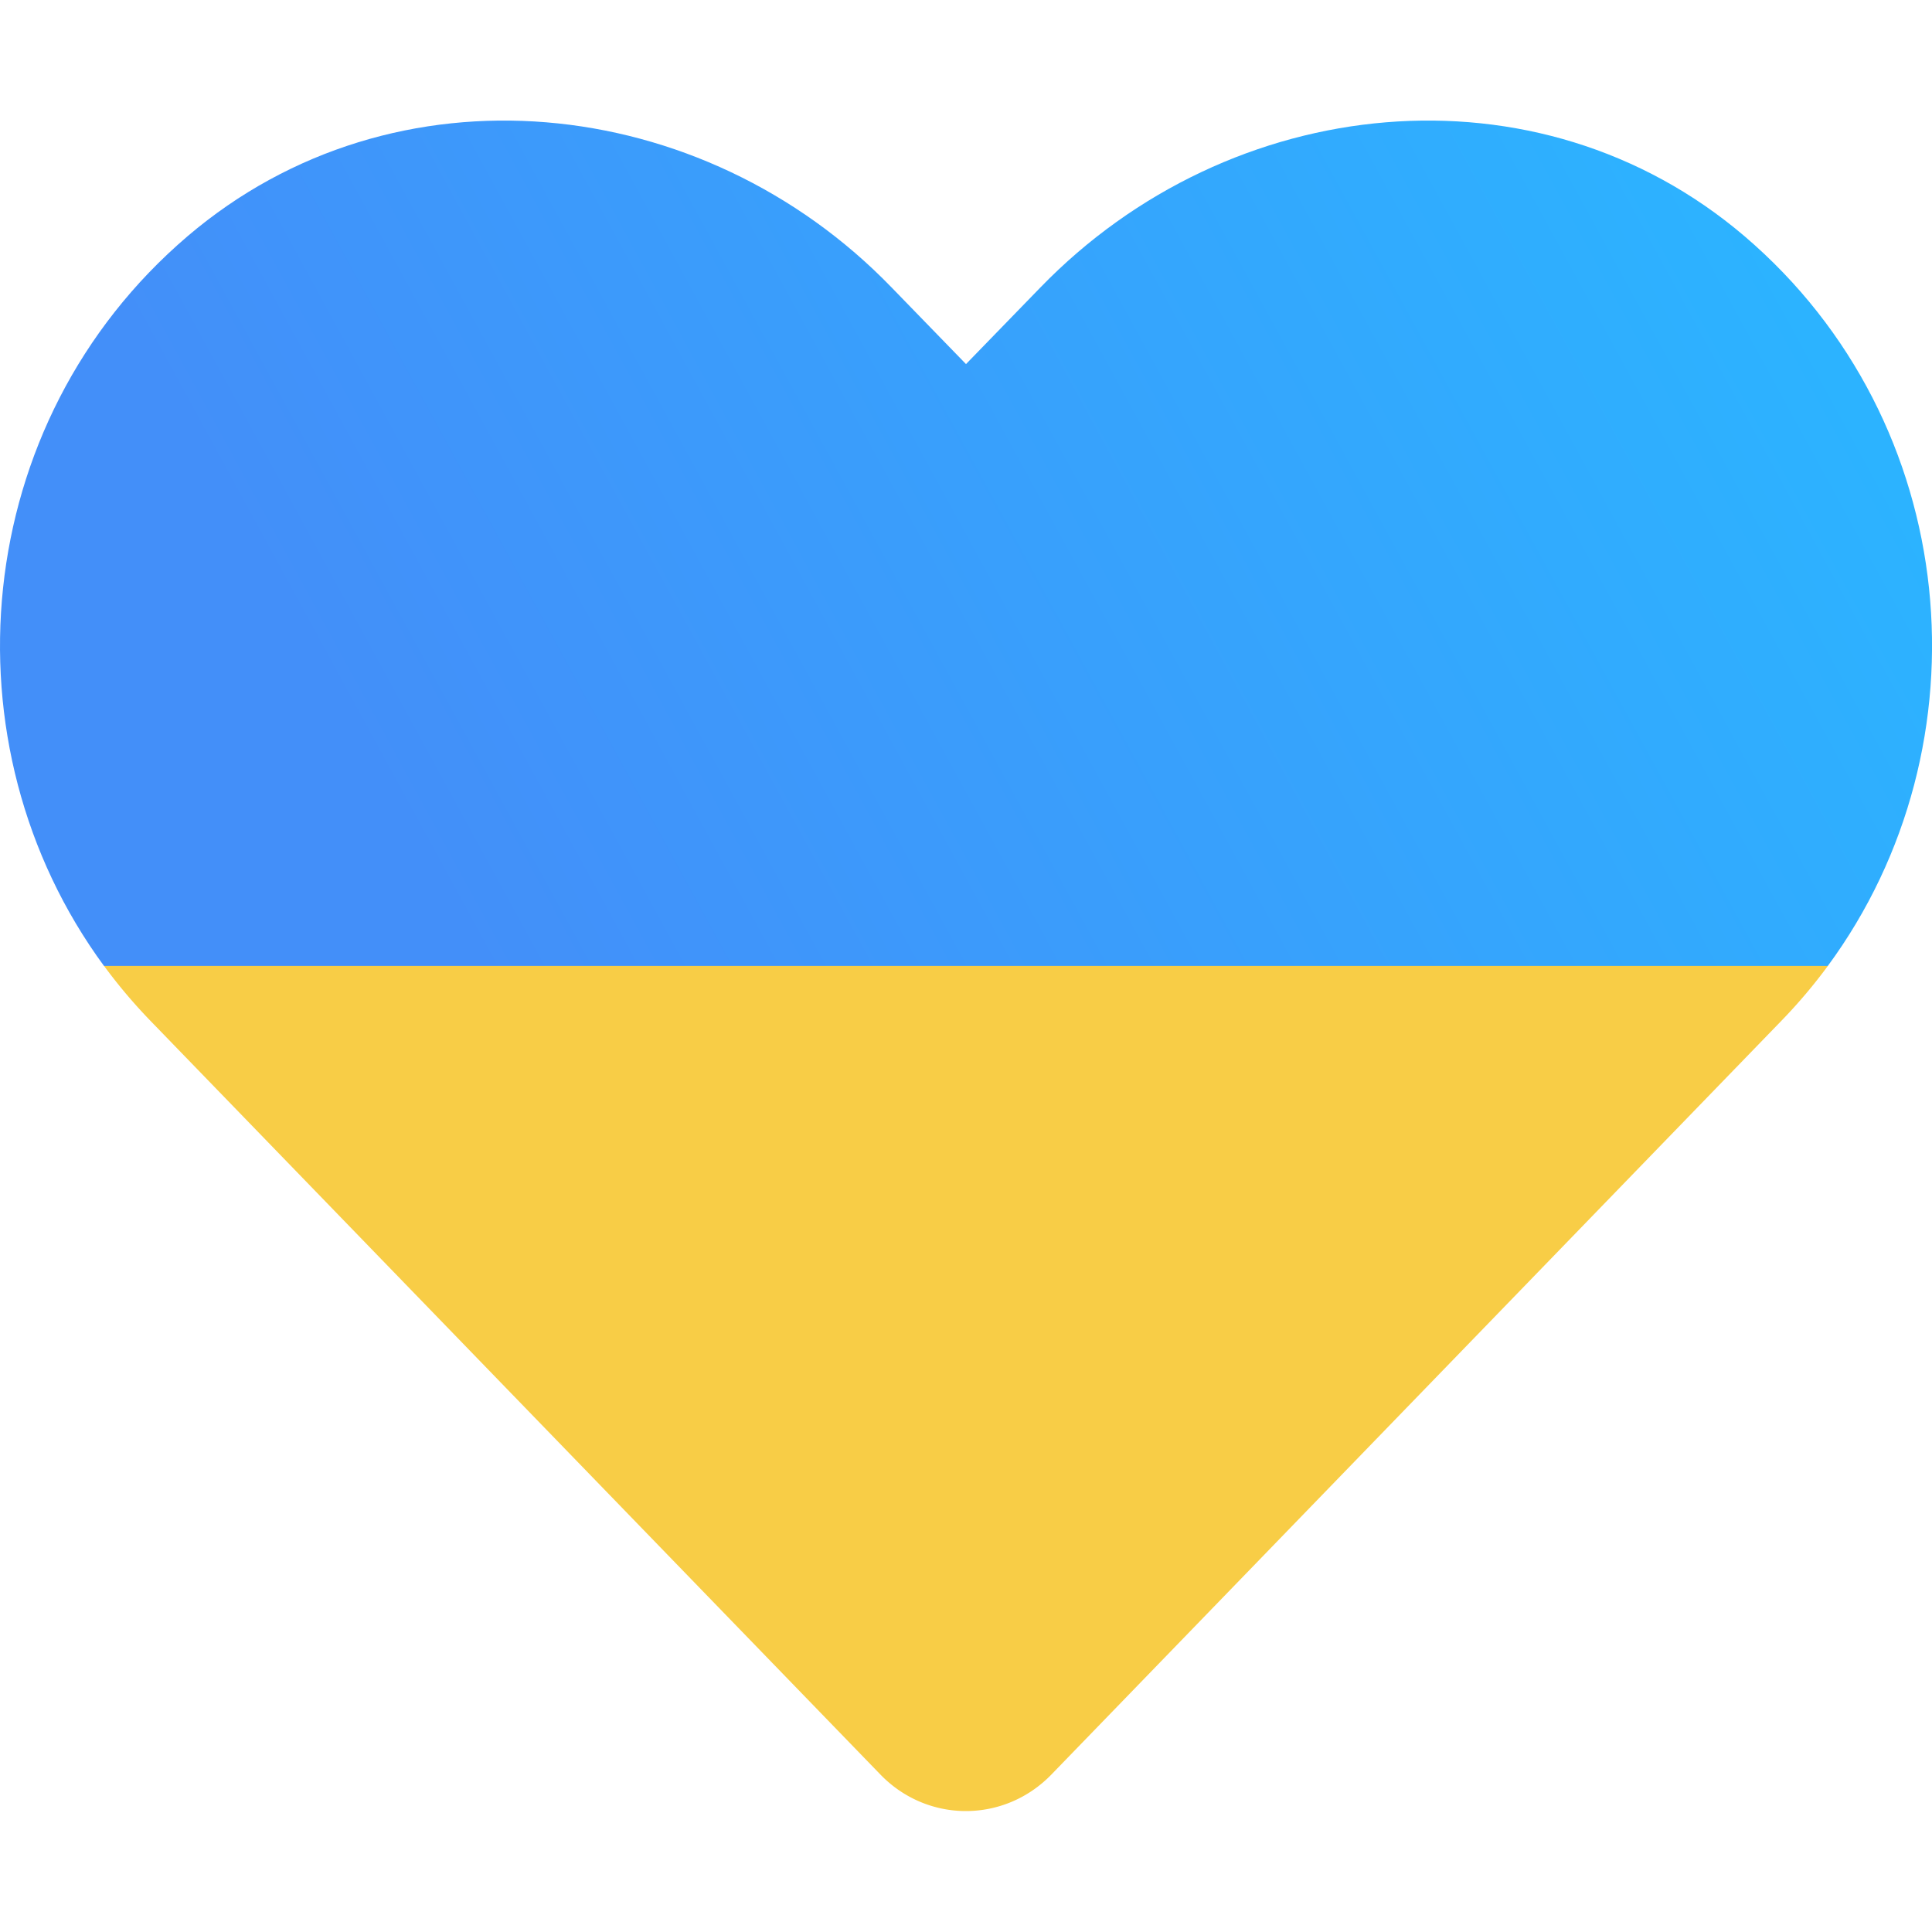 <svg xmlns="http://www.w3.org/2000/svg" width="20" height="20" fill="none" xmlns:v="https://vecta.io/nano"><g clip-path="url(#B)" fill-rule="evenodd"><path d="M10.77 2.976C12.734.949 15.918.62 18.059 2.445c2.259 1.928 2.547 5.267.862 7.555H1.077c-1.682-2.289-1.394-5.627.865-7.555C4.082.62 7.27.949 9.23 2.976l.77.793.77-.793z" fill="url(#A)"/><path d="M1.077 9.999a5.53 5.53 0 0 0 .478.566l7.559 7.805c.488.504 1.281.504 1.77 0l7.559-7.805a5.48 5.48 0 0 0 .479-.566H1.077z" fill="#f8cd46"/></g><defs><linearGradient id="A" x1="4.916" y1="10" x2="18.381" y2="2.656" gradientUnits="userSpaceOnUse"><stop stop-color="#438ff9"/><stop offset="1" stop-color="#2cb3ff"/></linearGradient><clipPath id="B"><path fill="#fff" d="M0 0h20v20H0z"/></clipPath></defs></svg>